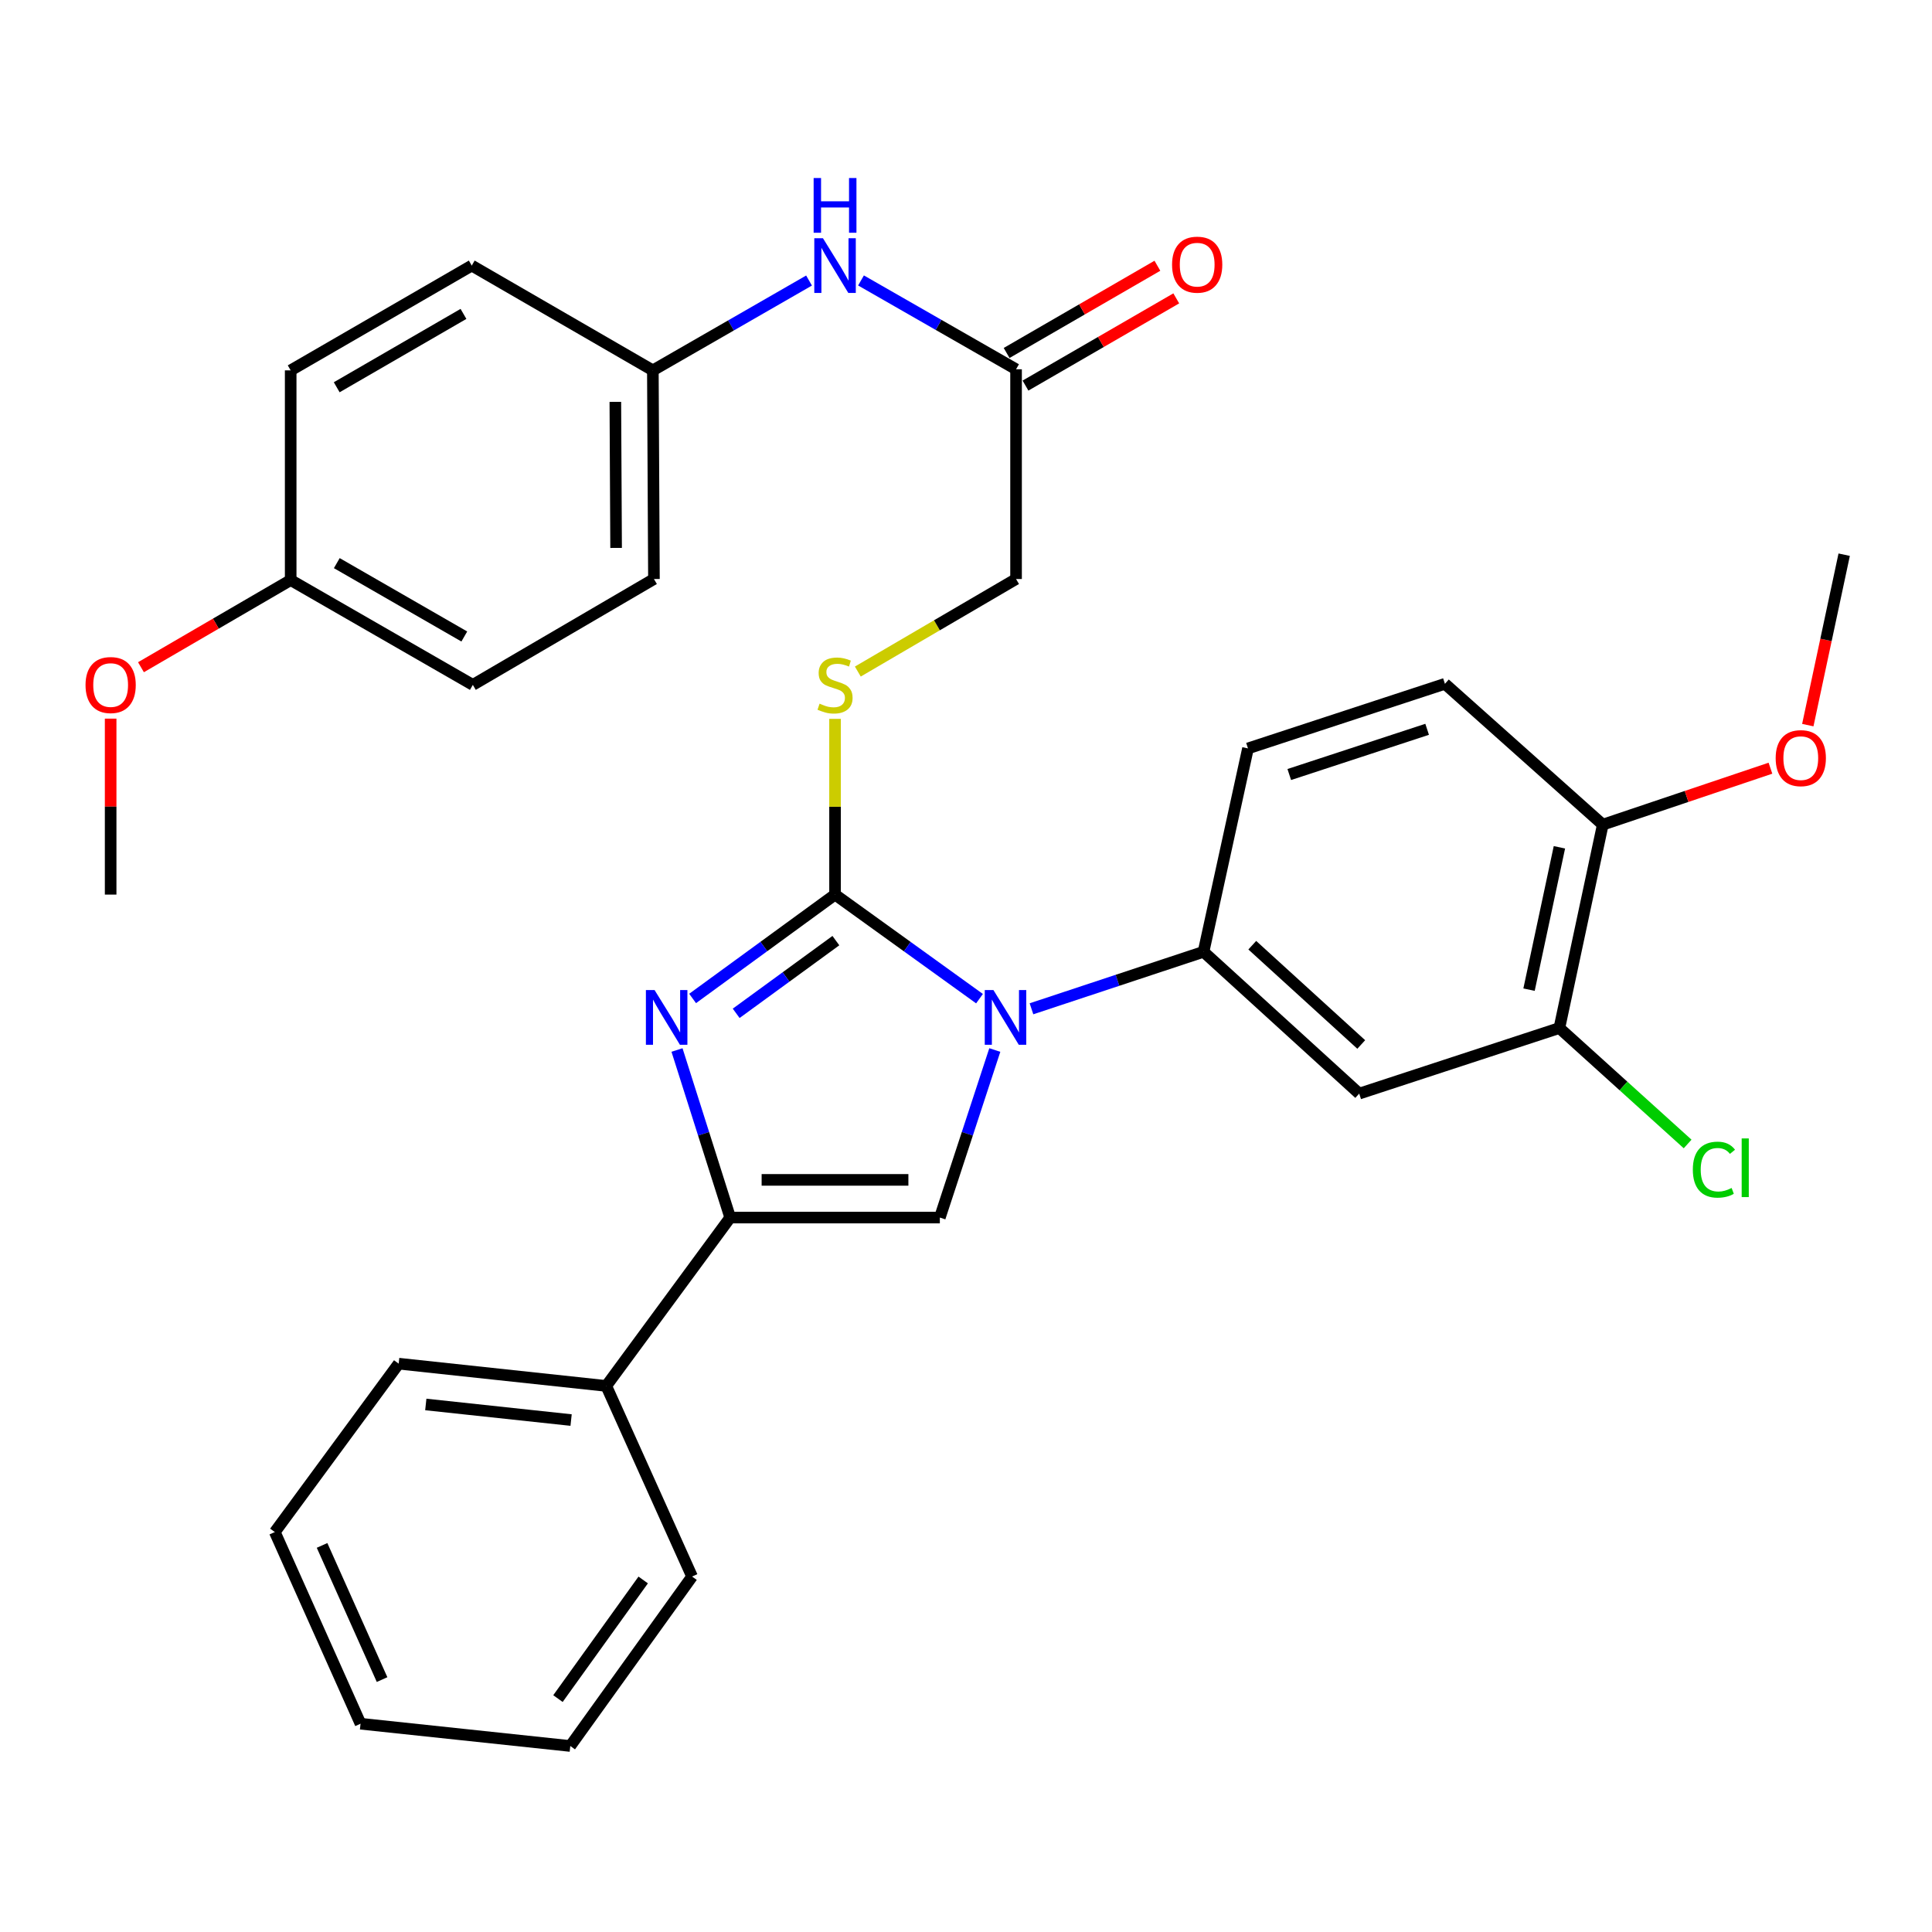 <?xml version='1.0' encoding='iso-8859-1'?>
<svg version='1.1' baseProfile='full'
              xmlns='http://www.w3.org/2000/svg'
                      xmlns:rdkit='http://www.rdkit.org/xml'
                      xmlns:xlink='http://www.w3.org/1999/xlink'
                  xml:space='preserve'
width='1000px' height='1000px' viewBox='0 0 1000 1000'>
<!-- END OF HEADER -->
<rect style='opacity:1.0;fill:#FFFFFF;stroke:none' width='1000' height='1000' x='0' y='0'> </rect>
<path class='bond-0' d='M 432.217,463.041 L 469.604,489.973' style='fill:none;fill-rule:evenodd;stroke:#000000;stroke-width:6px;stroke-linecap:butt;stroke-linejoin:miter;stroke-opacity:1' />
<path class='bond-0' d='M 469.604,489.973 L 506.991,516.906' style='fill:none;fill-rule:evenodd;stroke:#0000FF;stroke-width:6px;stroke-linecap:butt;stroke-linejoin:miter;stroke-opacity:1' />
<path class='bond-1' d='M 432.217,463.041 L 395.356,489.922' style='fill:none;fill-rule:evenodd;stroke:#000000;stroke-width:6px;stroke-linecap:butt;stroke-linejoin:miter;stroke-opacity:1' />
<path class='bond-1' d='M 395.356,489.922 L 358.494,516.802' style='fill:none;fill-rule:evenodd;stroke:#0000FF;stroke-width:6px;stroke-linecap:butt;stroke-linejoin:miter;stroke-opacity:1' />
<path class='bond-1' d='M 432.65,486.864 L 406.847,505.68' style='fill:none;fill-rule:evenodd;stroke:#000000;stroke-width:6px;stroke-linecap:butt;stroke-linejoin:miter;stroke-opacity:1' />
<path class='bond-1' d='M 406.847,505.68 L 381.044,524.497' style='fill:none;fill-rule:evenodd;stroke:#0000FF;stroke-width:6px;stroke-linecap:butt;stroke-linejoin:miter;stroke-opacity:1' />
<path class='bond-6' d='M 432.217,463.041 L 432.217,417.564' style='fill:none;fill-rule:evenodd;stroke:#000000;stroke-width:6px;stroke-linecap:butt;stroke-linejoin:miter;stroke-opacity:1' />
<path class='bond-6' d='M 432.217,417.564 L 432.217,372.086' style='fill:none;fill-rule:evenodd;stroke:#CCCC00;stroke-width:6px;stroke-linecap:butt;stroke-linejoin:miter;stroke-opacity:1' />
<path class='bond-2' d='M 514.909,543.487 L 500.684,586.848' style='fill:none;fill-rule:evenodd;stroke:#0000FF;stroke-width:6px;stroke-linecap:butt;stroke-linejoin:miter;stroke-opacity:1' />
<path class='bond-2' d='M 500.684,586.848 L 486.459,630.209' style='fill:none;fill-rule:evenodd;stroke:#000000;stroke-width:6px;stroke-linecap:butt;stroke-linejoin:miter;stroke-opacity:1' />
<path class='bond-4' d='M 533.889,522.149 L 578.42,507.396' style='fill:none;fill-rule:evenodd;stroke:#0000FF;stroke-width:6px;stroke-linecap:butt;stroke-linejoin:miter;stroke-opacity:1' />
<path class='bond-4' d='M 578.42,507.396 L 622.951,492.643' style='fill:none;fill-rule:evenodd;stroke:#000000;stroke-width:6px;stroke-linecap:butt;stroke-linejoin:miter;stroke-opacity:1' />
<path class='bond-3' d='M 350.414,543.479 L 364.179,586.844' style='fill:none;fill-rule:evenodd;stroke:#0000FF;stroke-width:6px;stroke-linecap:butt;stroke-linejoin:miter;stroke-opacity:1' />
<path class='bond-3' d='M 364.179,586.844 L 377.943,630.209' style='fill:none;fill-rule:evenodd;stroke:#000000;stroke-width:6px;stroke-linecap:butt;stroke-linejoin:miter;stroke-opacity:1' />
<path class='bond-32' d='M 486.459,630.209 L 377.943,630.209' style='fill:none;fill-rule:evenodd;stroke:#000000;stroke-width:6px;stroke-linecap:butt;stroke-linejoin:miter;stroke-opacity:1' />
<path class='bond-32' d='M 470.181,610.705 L 394.22,610.705' style='fill:none;fill-rule:evenodd;stroke:#000000;stroke-width:6px;stroke-linecap:butt;stroke-linejoin:miter;stroke-opacity:1' />
<path class='bond-10' d='M 377.943,630.209 L 313.797,717.357' style='fill:none;fill-rule:evenodd;stroke:#000000;stroke-width:6px;stroke-linecap:butt;stroke-linejoin:miter;stroke-opacity:1' />
<path class='bond-5' d='M 622.951,492.643 L 703.523,566.053' style='fill:none;fill-rule:evenodd;stroke:#000000;stroke-width:6px;stroke-linecap:butt;stroke-linejoin:miter;stroke-opacity:1' />
<path class='bond-5' d='M 648.173,489.238 L 704.573,540.624' style='fill:none;fill-rule:evenodd;stroke:#000000;stroke-width:6px;stroke-linecap:butt;stroke-linejoin:miter;stroke-opacity:1' />
<path class='bond-12' d='M 622.951,492.643 L 645.955,387.378' style='fill:none;fill-rule:evenodd;stroke:#000000;stroke-width:6px;stroke-linecap:butt;stroke-linejoin:miter;stroke-opacity:1' />
<path class='bond-7' d='M 703.523,566.053 L 807.131,532.105' style='fill:none;fill-rule:evenodd;stroke:#000000;stroke-width:6px;stroke-linecap:butt;stroke-linejoin:miter;stroke-opacity:1' />
<path class='bond-15' d='M 444.01,347.595 L 484.96,323.647' style='fill:none;fill-rule:evenodd;stroke:#CCCC00;stroke-width:6px;stroke-linecap:butt;stroke-linejoin:miter;stroke-opacity:1' />
<path class='bond-15' d='M 484.96,323.647 L 525.91,299.698' style='fill:none;fill-rule:evenodd;stroke:#000000;stroke-width:6px;stroke-linecap:butt;stroke-linejoin:miter;stroke-opacity:1' />
<path class='bond-17' d='M 807.131,532.105 L 840.321,562.113' style='fill:none;fill-rule:evenodd;stroke:#000000;stroke-width:6px;stroke-linecap:butt;stroke-linejoin:miter;stroke-opacity:1' />
<path class='bond-17' d='M 840.321,562.113 L 873.512,592.121' style='fill:none;fill-rule:evenodd;stroke:#00CC00;stroke-width:6px;stroke-linecap:butt;stroke-linejoin:miter;stroke-opacity:1' />
<path class='bond-33' d='M 807.131,532.105 L 829.592,426.84' style='fill:none;fill-rule:evenodd;stroke:#000000;stroke-width:6px;stroke-linecap:butt;stroke-linejoin:miter;stroke-opacity:1' />
<path class='bond-33' d='M 791.426,512.246 L 807.149,438.56' style='fill:none;fill-rule:evenodd;stroke:#000000;stroke-width:6px;stroke-linecap:butt;stroke-linejoin:miter;stroke-opacity:1' />
<path class='bond-8' d='M 525.91,191.139 L 525.91,299.698' style='fill:none;fill-rule:evenodd;stroke:#000000;stroke-width:6px;stroke-linecap:butt;stroke-linejoin:miter;stroke-opacity:1' />
<path class='bond-9' d='M 525.91,191.139 L 485.783,168.15' style='fill:none;fill-rule:evenodd;stroke:#000000;stroke-width:6px;stroke-linecap:butt;stroke-linejoin:miter;stroke-opacity:1' />
<path class='bond-9' d='M 485.783,168.15 L 445.656,145.16' style='fill:none;fill-rule:evenodd;stroke:#0000FF;stroke-width:6px;stroke-linecap:butt;stroke-linejoin:miter;stroke-opacity:1' />
<path class='bond-13' d='M 530.793,199.58 L 569.813,177.008' style='fill:none;fill-rule:evenodd;stroke:#000000;stroke-width:6px;stroke-linecap:butt;stroke-linejoin:miter;stroke-opacity:1' />
<path class='bond-13' d='M 569.813,177.008 L 608.833,154.436' style='fill:none;fill-rule:evenodd;stroke:#FF0000;stroke-width:6px;stroke-linecap:butt;stroke-linejoin:miter;stroke-opacity:1' />
<path class='bond-13' d='M 521.027,182.698 L 560.047,160.126' style='fill:none;fill-rule:evenodd;stroke:#000000;stroke-width:6px;stroke-linecap:butt;stroke-linejoin:miter;stroke-opacity:1' />
<path class='bond-13' d='M 560.047,160.126 L 599.067,137.553' style='fill:none;fill-rule:evenodd;stroke:#FF0000;stroke-width:6px;stroke-linecap:butt;stroke-linejoin:miter;stroke-opacity:1' />
<path class='bond-16' d='M 418.757,145.203 L 378.337,168.453' style='fill:none;fill-rule:evenodd;stroke:#0000FF;stroke-width:6px;stroke-linecap:butt;stroke-linejoin:miter;stroke-opacity:1' />
<path class='bond-16' d='M 378.337,168.453 L 337.917,191.702' style='fill:none;fill-rule:evenodd;stroke:#000000;stroke-width:6px;stroke-linecap:butt;stroke-linejoin:miter;stroke-opacity:1' />
<path class='bond-25' d='M 313.797,717.357 L 206.354,705.829' style='fill:none;fill-rule:evenodd;stroke:#000000;stroke-width:6px;stroke-linecap:butt;stroke-linejoin:miter;stroke-opacity:1' />
<path class='bond-25' d='M 295.6,735.02 L 220.39,726.95' style='fill:none;fill-rule:evenodd;stroke:#000000;stroke-width:6px;stroke-linecap:butt;stroke-linejoin:miter;stroke-opacity:1' />
<path class='bond-26' d='M 313.797,717.357 L 358.212,816.013' style='fill:none;fill-rule:evenodd;stroke:#000000;stroke-width:6px;stroke-linecap:butt;stroke-linejoin:miter;stroke-opacity:1' />
<path class='bond-11' d='M 829.592,426.84 L 747.894,353.94' style='fill:none;fill-rule:evenodd;stroke:#000000;stroke-width:6px;stroke-linecap:butt;stroke-linejoin:miter;stroke-opacity:1' />
<path class='bond-21' d='M 829.592,426.84 L 872.986,412.229' style='fill:none;fill-rule:evenodd;stroke:#000000;stroke-width:6px;stroke-linecap:butt;stroke-linejoin:miter;stroke-opacity:1' />
<path class='bond-21' d='M 872.986,412.229 L 916.38,397.617' style='fill:none;fill-rule:evenodd;stroke:#FF0000;stroke-width:6px;stroke-linecap:butt;stroke-linejoin:miter;stroke-opacity:1' />
<path class='bond-14' d='M 645.955,387.378 L 747.894,353.94' style='fill:none;fill-rule:evenodd;stroke:#000000;stroke-width:6px;stroke-linecap:butt;stroke-linejoin:miter;stroke-opacity:1' />
<path class='bond-14' d='M 667.325,400.894 L 738.682,377.488' style='fill:none;fill-rule:evenodd;stroke:#000000;stroke-width:6px;stroke-linecap:butt;stroke-linejoin:miter;stroke-opacity:1' />
<path class='bond-19' d='M 337.917,191.702 L 244.18,137.461' style='fill:none;fill-rule:evenodd;stroke:#000000;stroke-width:6px;stroke-linecap:butt;stroke-linejoin:miter;stroke-opacity:1' />
<path class='bond-20' d='M 337.917,191.702 L 338.48,299.698' style='fill:none;fill-rule:evenodd;stroke:#000000;stroke-width:6px;stroke-linecap:butt;stroke-linejoin:miter;stroke-opacity:1' />
<path class='bond-20' d='M 318.498,208.003 L 318.893,283.601' style='fill:none;fill-rule:evenodd;stroke:#000000;stroke-width:6px;stroke-linecap:butt;stroke-linejoin:miter;stroke-opacity:1' />
<path class='bond-18' d='M 150.455,300.24 L 244.744,354.493' style='fill:none;fill-rule:evenodd;stroke:#000000;stroke-width:6px;stroke-linecap:butt;stroke-linejoin:miter;stroke-opacity:1' />
<path class='bond-18' d='M 174.325,291.473 L 240.327,329.45' style='fill:none;fill-rule:evenodd;stroke:#000000;stroke-width:6px;stroke-linecap:butt;stroke-linejoin:miter;stroke-opacity:1' />
<path class='bond-24' d='M 150.455,300.24 L 111.711,322.797' style='fill:none;fill-rule:evenodd;stroke:#000000;stroke-width:6px;stroke-linecap:butt;stroke-linejoin:miter;stroke-opacity:1' />
<path class='bond-24' d='M 111.711,322.797 L 72.966,345.354' style='fill:none;fill-rule:evenodd;stroke:#FF0000;stroke-width:6px;stroke-linecap:butt;stroke-linejoin:miter;stroke-opacity:1' />
<path class='bond-35' d='M 150.455,300.24 L 150.455,191.702' style='fill:none;fill-rule:evenodd;stroke:#000000;stroke-width:6px;stroke-linecap:butt;stroke-linejoin:miter;stroke-opacity:1' />
<path class='bond-22' d='M 244.18,137.461 L 150.455,191.702' style='fill:none;fill-rule:evenodd;stroke:#000000;stroke-width:6px;stroke-linecap:butt;stroke-linejoin:miter;stroke-opacity:1' />
<path class='bond-22' d='M 239.891,162.477 L 174.283,200.447' style='fill:none;fill-rule:evenodd;stroke:#000000;stroke-width:6px;stroke-linecap:butt;stroke-linejoin:miter;stroke-opacity:1' />
<path class='bond-23' d='M 338.48,299.698 L 244.744,354.493' style='fill:none;fill-rule:evenodd;stroke:#000000;stroke-width:6px;stroke-linecap:butt;stroke-linejoin:miter;stroke-opacity:1' />
<path class='bond-27' d='M 935.715,375.32 L 945.13,331.214' style='fill:none;fill-rule:evenodd;stroke:#FF0000;stroke-width:6px;stroke-linecap:butt;stroke-linejoin:miter;stroke-opacity:1' />
<path class='bond-27' d='M 945.13,331.214 L 954.545,287.108' style='fill:none;fill-rule:evenodd;stroke:#000000;stroke-width:6px;stroke-linecap:butt;stroke-linejoin:miter;stroke-opacity:1' />
<path class='bond-28' d='M 57.271,371.966 L 57.271,417.504' style='fill:none;fill-rule:evenodd;stroke:#FF0000;stroke-width:6px;stroke-linecap:butt;stroke-linejoin:miter;stroke-opacity:1' />
<path class='bond-28' d='M 57.271,417.504 L 57.271,463.041' style='fill:none;fill-rule:evenodd;stroke:#000000;stroke-width:6px;stroke-linecap:butt;stroke-linejoin:miter;stroke-opacity:1' />
<path class='bond-30' d='M 206.354,705.829 L 142.242,792.988' style='fill:none;fill-rule:evenodd;stroke:#000000;stroke-width:6px;stroke-linecap:butt;stroke-linejoin:miter;stroke-opacity:1' />
<path class='bond-29' d='M 358.212,816.013 L 295.182,903.725' style='fill:none;fill-rule:evenodd;stroke:#000000;stroke-width:6px;stroke-linecap:butt;stroke-linejoin:miter;stroke-opacity:1' />
<path class='bond-29' d='M 332.919,817.789 L 288.798,879.187' style='fill:none;fill-rule:evenodd;stroke:#000000;stroke-width:6px;stroke-linecap:butt;stroke-linejoin:miter;stroke-opacity:1' />
<path class='bond-31' d='M 295.182,903.725 L 186.612,892.196' style='fill:none;fill-rule:evenodd;stroke:#000000;stroke-width:6px;stroke-linecap:butt;stroke-linejoin:miter;stroke-opacity:1' />
<path class='bond-34' d='M 142.242,792.988 L 186.612,892.196' style='fill:none;fill-rule:evenodd;stroke:#000000;stroke-width:6px;stroke-linecap:butt;stroke-linejoin:miter;stroke-opacity:1' />
<path class='bond-34' d='M 166.701,799.906 L 197.761,869.352' style='fill:none;fill-rule:evenodd;stroke:#000000;stroke-width:6px;stroke-linecap:butt;stroke-linejoin:miter;stroke-opacity:1' />
<path  class='atom-1' d='M 514.189 512.441
L 523.469 527.441
Q 524.389 528.921, 525.869 531.601
Q 527.349 534.281, 527.429 534.441
L 527.429 512.441
L 531.189 512.441
L 531.189 540.761
L 527.309 540.761
L 517.349 524.361
Q 516.189 522.441, 514.949 520.241
Q 513.749 518.041, 513.389 517.361
L 513.389 540.761
L 509.709 540.761
L 509.709 512.441
L 514.189 512.441
' fill='#0000FF'/>
<path  class='atom-2' d='M 338.797 512.441
L 348.077 527.441
Q 348.997 528.921, 350.477 531.601
Q 351.957 534.281, 352.037 534.441
L 352.037 512.441
L 355.797 512.441
L 355.797 540.761
L 351.917 540.761
L 341.957 524.361
Q 340.797 522.441, 339.557 520.241
Q 338.357 518.041, 337.997 517.361
L 337.997 540.761
L 334.317 540.761
L 334.317 512.441
L 338.797 512.441
' fill='#0000FF'/>
<path  class='atom-7' d='M 424.217 364.213
Q 424.537 364.333, 425.857 364.893
Q 427.177 365.453, 428.617 365.813
Q 430.097 366.133, 431.537 366.133
Q 434.217 366.133, 435.777 364.853
Q 437.337 363.533, 437.337 361.253
Q 437.337 359.693, 436.537 358.733
Q 435.777 357.773, 434.577 357.253
Q 433.377 356.733, 431.377 356.133
Q 428.857 355.373, 427.337 354.653
Q 425.857 353.933, 424.777 352.413
Q 423.737 350.893, 423.737 348.333
Q 423.737 344.773, 426.137 342.573
Q 428.577 340.373, 433.377 340.373
Q 436.657 340.373, 440.377 341.933
L 439.457 345.013
Q 436.057 343.613, 433.497 343.613
Q 430.737 343.613, 429.217 344.773
Q 427.697 345.893, 427.737 347.853
Q 427.737 349.373, 428.497 350.293
Q 429.297 351.213, 430.417 351.733
Q 431.577 352.253, 433.497 352.853
Q 436.057 353.653, 437.577 354.453
Q 439.097 355.253, 440.177 356.893
Q 441.297 358.493, 441.297 361.253
Q 441.297 365.173, 438.657 367.293
Q 436.057 369.373, 431.697 369.373
Q 429.177 369.373, 427.257 368.813
Q 425.377 368.293, 423.137 367.373
L 424.217 364.213
' fill='#CCCC00'/>
<path  class='atom-10' d='M 425.957 123.301
L 435.237 138.301
Q 436.157 139.781, 437.637 142.461
Q 439.117 145.141, 439.197 145.301
L 439.197 123.301
L 442.957 123.301
L 442.957 151.621
L 439.077 151.621
L 429.117 135.221
Q 427.957 133.301, 426.717 131.101
Q 425.517 128.901, 425.157 128.221
L 425.157 151.621
L 421.477 151.621
L 421.477 123.301
L 425.957 123.301
' fill='#0000FF'/>
<path  class='atom-10' d='M 421.137 92.149
L 424.977 92.149
L 424.977 104.189
L 439.457 104.189
L 439.457 92.149
L 443.297 92.149
L 443.297 120.469
L 439.457 120.469
L 439.457 107.389
L 424.977 107.389
L 424.977 120.469
L 421.137 120.469
L 421.137 92.149
' fill='#0000FF'/>
<path  class='atom-14' d='M 606.658 136.988
Q 606.658 130.188, 610.018 126.388
Q 613.378 122.588, 619.658 122.588
Q 625.938 122.588, 629.298 126.388
Q 632.658 130.188, 632.658 136.988
Q 632.658 143.868, 629.258 147.788
Q 625.858 151.668, 619.658 151.668
Q 613.418 151.668, 610.018 147.788
Q 606.658 143.908, 606.658 136.988
M 619.658 148.468
Q 623.978 148.468, 626.298 145.588
Q 628.658 142.668, 628.658 136.988
Q 628.658 131.428, 626.298 128.628
Q 623.978 125.788, 619.658 125.788
Q 615.338 125.788, 612.978 128.588
Q 610.658 131.388, 610.658 136.988
Q 610.658 142.708, 612.978 145.588
Q 615.338 148.468, 619.658 148.468
' fill='#FF0000'/>
<path  class='atom-18' d='M 876.208 605.411
Q 876.208 598.371, 879.488 594.691
Q 882.808 590.971, 889.088 590.971
Q 894.928 590.971, 898.048 595.091
L 895.408 597.251
Q 893.128 594.251, 889.088 594.251
Q 884.808 594.251, 882.528 597.131
Q 880.288 599.971, 880.288 605.411
Q 880.288 611.011, 882.608 613.891
Q 884.968 616.771, 889.528 616.771
Q 892.648 616.771, 896.288 614.891
L 897.408 617.891
Q 895.928 618.851, 893.688 619.411
Q 891.448 619.971, 888.968 619.971
Q 882.808 619.971, 879.488 616.211
Q 876.208 612.451, 876.208 605.411
' fill='#00CC00'/>
<path  class='atom-18' d='M 901.488 589.251
L 905.168 589.251
L 905.168 619.611
L 901.488 619.611
L 901.488 589.251
' fill='#00CC00'/>
<path  class='atom-22' d='M 919.084 392.41
Q 919.084 385.61, 922.444 381.81
Q 925.804 378.01, 932.084 378.01
Q 938.364 378.01, 941.724 381.81
Q 945.084 385.61, 945.084 392.41
Q 945.084 399.29, 941.684 403.21
Q 938.284 407.09, 932.084 407.09
Q 925.844 407.09, 922.444 403.21
Q 919.084 399.33, 919.084 392.41
M 932.084 403.89
Q 936.404 403.89, 938.724 401.01
Q 941.084 398.09, 941.084 392.41
Q 941.084 386.85, 938.724 384.05
Q 936.404 381.21, 932.084 381.21
Q 927.764 381.21, 925.404 384.01
Q 923.084 386.81, 923.084 392.41
Q 923.084 398.13, 925.404 401.01
Q 927.764 403.89, 932.084 403.89
' fill='#FF0000'/>
<path  class='atom-25' d='M 44.271 354.573
Q 44.271 347.773, 47.631 343.973
Q 50.991 340.173, 57.271 340.173
Q 63.551 340.173, 66.911 343.973
Q 70.271 347.773, 70.271 354.573
Q 70.271 361.453, 66.871 365.373
Q 63.471 369.253, 57.271 369.253
Q 51.031 369.253, 47.631 365.373
Q 44.271 361.493, 44.271 354.573
M 57.271 366.053
Q 61.591 366.053, 63.911 363.173
Q 66.271 360.253, 66.271 354.573
Q 66.271 349.013, 63.911 346.213
Q 61.591 343.373, 57.271 343.373
Q 52.951 343.373, 50.591 346.173
Q 48.271 348.973, 48.271 354.573
Q 48.271 360.293, 50.591 363.173
Q 52.951 366.053, 57.271 366.053
' fill='#FF0000'/>
</svg>
